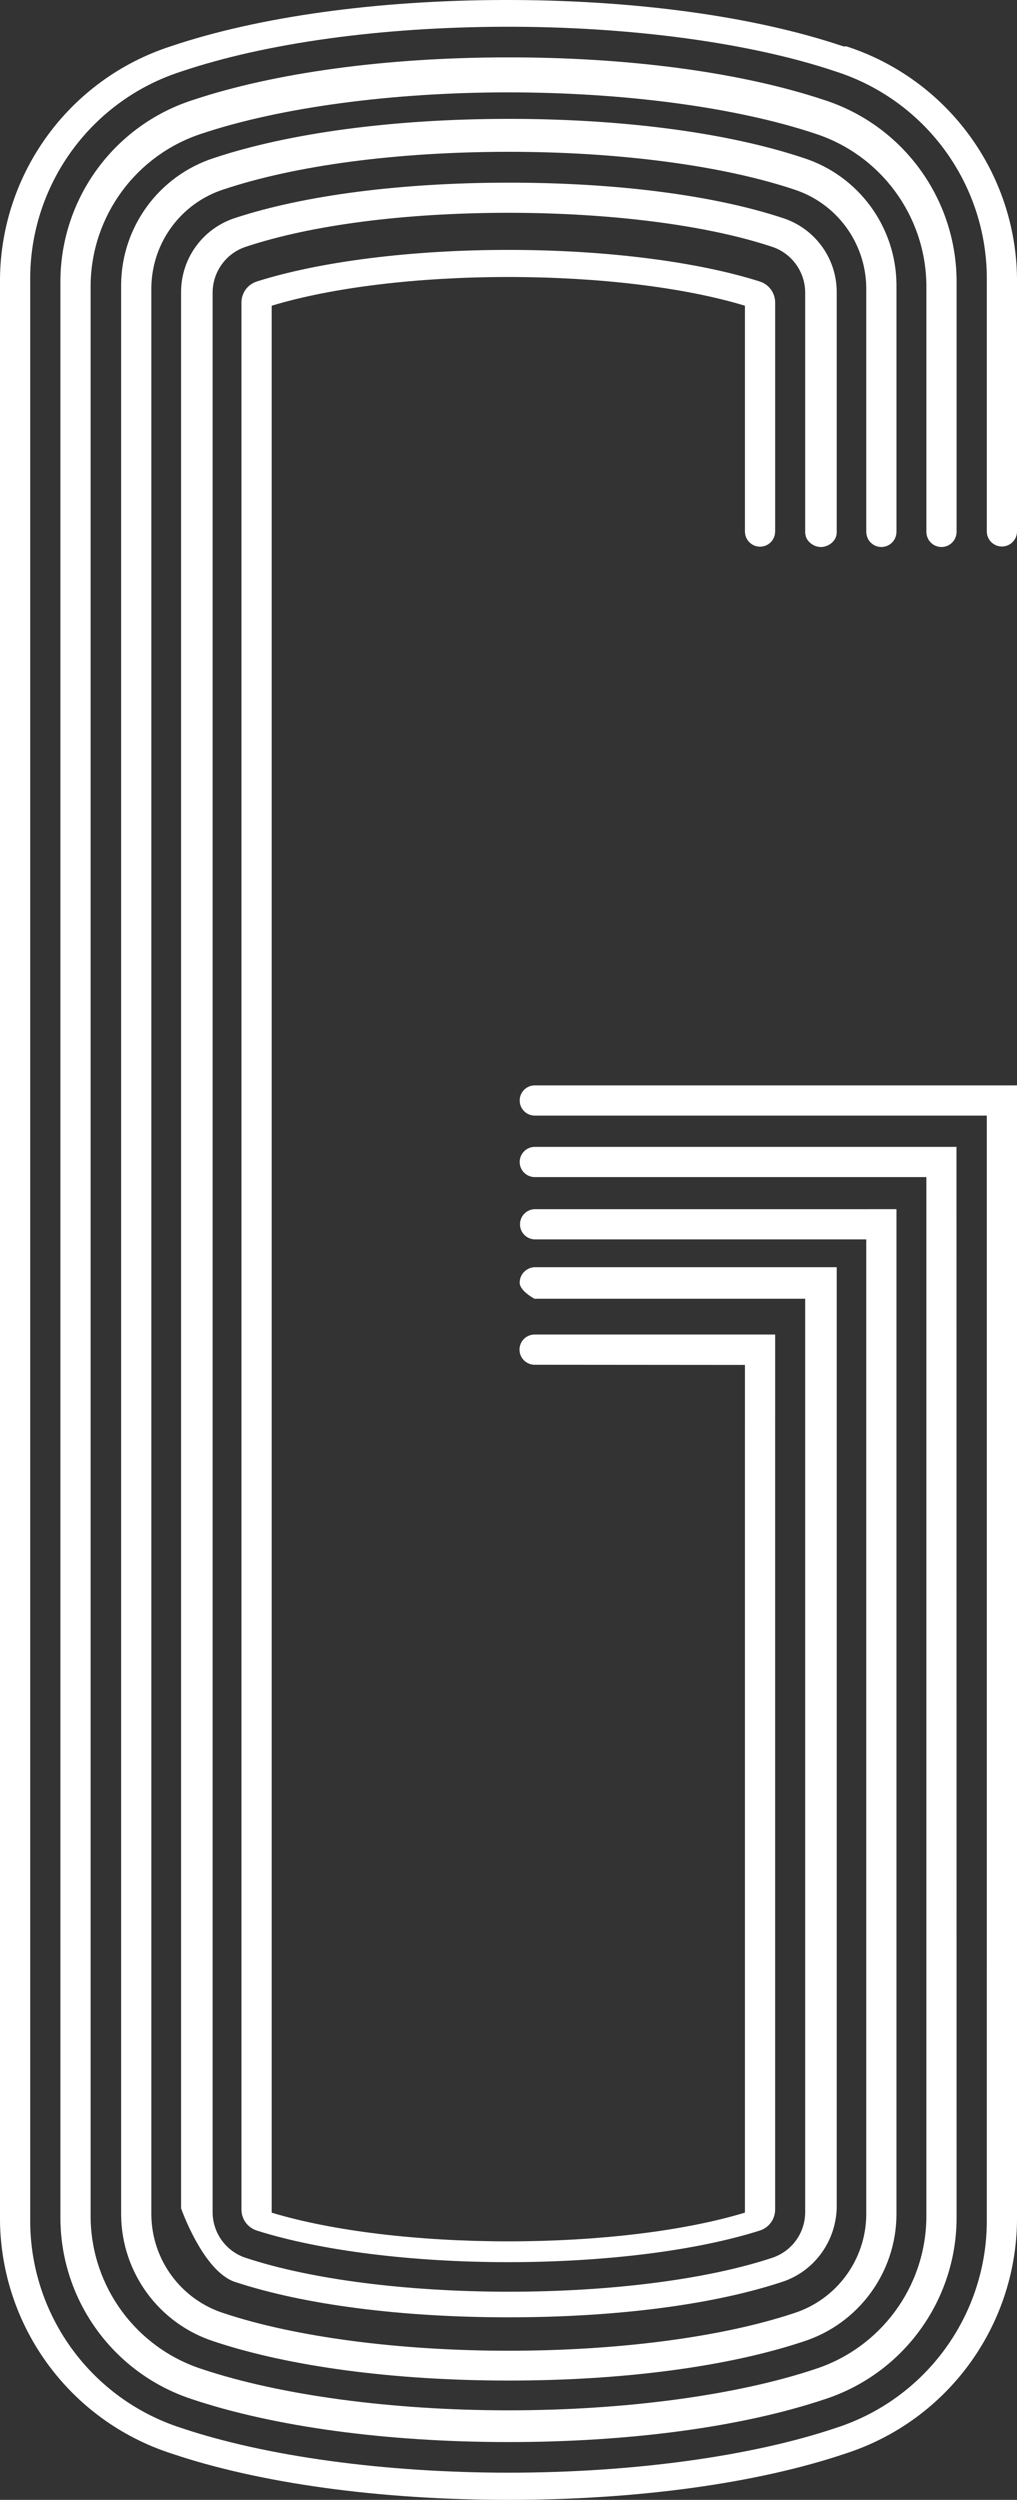 <?xml version="1.0" encoding="UTF-8"?><svg id="_レイヤー_2" xmlns="http://www.w3.org/2000/svg" viewBox="0 0 322.65 792.643"><rect x="0" y="0" width="322.65" height="792.643" fill="#333333" stroke="none"/><g id="_レイヤー_1-2"><g id="wh-g"><path d="M321.45,344.148h-151.905c-2.646.069-4.734,2.269-4.666,4.915.066,2.549,2.117,4.599,4.666,4.666h143.525v270.181h-.003v81.099c-.375,29.604-19.592,55.671-47.761,64.785-26.779,9.043-64.67,14.231-103.982,14.231s-77.178-5.188-103.966-14.231c-28.172-9.112-47.393-35.178-47.774-64.785V87.516c.378-29.609,19.6-55.678,47.774-64.791,26.852-9.073,63.334-14.129,102.724-14.244,39.758-.102,78.139,5.082,105.228,14.244,28.169,9.114,47.386,35.18,47.761,64.785v81.105c.069,2.646,2.269,4.734,4.915,4.666,2.549-.066,4.599-2.117,4.666-4.666v-80.342c-.376-33.581-22.135-63.179-54.074-73.558h-.987C239.192,5.113,200.845-.101,159.575.001c-40.296.118-77.756,5.335-105.488,14.711C22.146,25.093.384,54.69,0,88.273v615.838c.384,33.688,22.213,63.378,54.254,73.791,28.128,9.507,66.161,14.74,107.072,14.74s78.956-5.236,107.084-14.74c32.039-10.411,53.864-40.102,54.241-73.788v-79.29h0v-280.677h-1.2Z" fill="#fff"/><path d="M236.349,168.679c.071,2.584,2.177,4.661,4.778,4.661s4.731-2.096,4.782-4.698h.01v-2.396h0v-70.286c.02-3.069-1.966-5.792-4.895-6.711-20.061-6.352-49.132-10.011-79.76-10.011s-59.702,3.649-79.763,10.011c-2.928.919-4.914,3.642-4.895,6.711v604.588c-.021,3.07,1.965,5.795,4.895,6.714,20.061,6.352,49.132,10.011,79.76,10.011s59.712-3.649,79.76-10.011c2.929-.919,4.916-3.644,4.895-6.714v-249.755h.003v-27.645h-76.433c-2.646.069-4.734,2.269-4.666,4.915.066,2.548,2.117,4.599,4.666,4.666l66.853.057v18.008h-.003v250.773c-19.063,5.795-46.288,9.111-75.072,9.111s-56-3.319-75.072-9.098V96.939c19.063-5.795,46.262-9.111,75.072-9.111s56.013,3.319,75.072,9.111v69.307h0v2.396h0v.038h.014Z" fill="#fff"/><path d="M248.284,69.11c-22.028-7.258-52.976-11.224-87.155-11.192-33.917.029-64.645,3.995-86.516,11.192-10.183,3.267-17.107,12.689-17.163,23.355v607.74s7.019,20.098,17.189,23.365c21.914,7.226,52.692,11.192,86.688,11.192s64.771-3.967,86.688-11.192c10.167-3.266,17.081-12.688,17.436-23.355v-298.421h-95.905c-2.646.167-4.734,2.365-4.666,5.007.066,2.545,4.666,4.993,4.666,4.993h85.906v289.725c-.055,6.609-4.346,12.432-10.633,14.428-20.577,6.797-50.966,10.7-83.367,10.7s-62.789-3.906-83.367-10.7c-6.287-1.996-10.579-7.819-10.633-14.428V92.699c.061-6.632,4.35-12.475,10.634-14.484,20.781-6.897,50.301-10.709,83.055-10.745,32.535,0,63.011,3.889,83.678,10.741,6.283,2.01,10.573,7.852,10.633,14.484v76.387l.189.981c.61,1.943,2.708,3.38,4.811,3.38,2.443,0,4.885-1.939,4.985-4.361h.015v-76.619c-.056-10.667-6.982-20.089-17.166-23.355Z" fill="#fff"/><path d="M254.934,50.091c-24.155-8.05-57.576-12.459-94.148-12.398-36.07.057-69.064,4.472-92.876,12.398-17.45,5.623-29.332,21.797-29.48,40.131v612.051c.142,18.337,12.023,34.518,29.477,40.144,23.979,7.987,57.184,12.398,93.513,12.398s69.538-4.409,93.513-12.398c17.45-5.631,29.329-21.809,29.477-40.144v-318.879h-8.865v.005h-105.905c-2.646.069-4.734,2.269-4.666,4.915.066,2.548,2.117,4.599,4.666,4.666h105.187v309.314c-.143,14.255-9.403,26.815-22.979,31.166-22.686,7.554-55.633,11.901-90.427,11.901s-67.745-4.344-90.427-11.901c-13.576-4.351-22.837-16.911-22.979-31.166V91.231c.144-14.268,9.404-26.837,22.979-31.192,22.844-7.613,54.73-11.842,89.788-11.903,35.058-.061,68.198,4.29,91.043,11.912,13.581,4.344,22.852,16.911,23.004,31.182v75.115h0v2.396h.01c.051,2.602,2.168,4.698,4.782,4.698s4.731-2.096,4.782-4.698h.01v-78.52c-.148-18.332-12.028-34.506-29.477-40.131Z" fill="#fff"/><path d="M261.622,31.75c-26.462-8.833-62.431-13.658-101.243-13.556-38.104.071-73.392,4.893-99.364,13.575-24.728,8.028-41.57,30.946-41.848,56.943v615.087c.279,26.005,17.126,48.93,41.861,56.962,26.196,8.743,61.807,13.556,100.295,13.556s74.099-4.8,100.308-13.572c24.724-8.034,41.564-30.948,41.848-56.943l-.03-340.154h-133.905c-2.646.069-4.734,2.269-4.666,4.915.066,2.548,2.117,4.599,4.666,4.666h124.354v330.006c-.274,21.919-14.503,41.22-35.361,47.963-24.874,8.292-60.308,13.059-97.205,13.059s-72.337-4.764-97.205-13.059c-20.865-6.736-35.102-26.039-35.377-47.963V90.253c.279-21.897,14.506-41.177,35.361-47.918,24.62-8.21,59.728-12.973,96.275-13.047,37.25-.064,73.026,4.696,98.136,13.056,20.862,6.734,35.097,26.016,35.376,47.918v76.083h0v2.396h.01c.051,2.602,2.168,4.698,4.782,4.698s4.731-2.096,4.782-4.698h.01v-.494s0-1.594,0-1.59v-77.946c-.285-26.003-17.13-48.924-41.861-56.962Z" fill="#fff"/></g></g></svg>